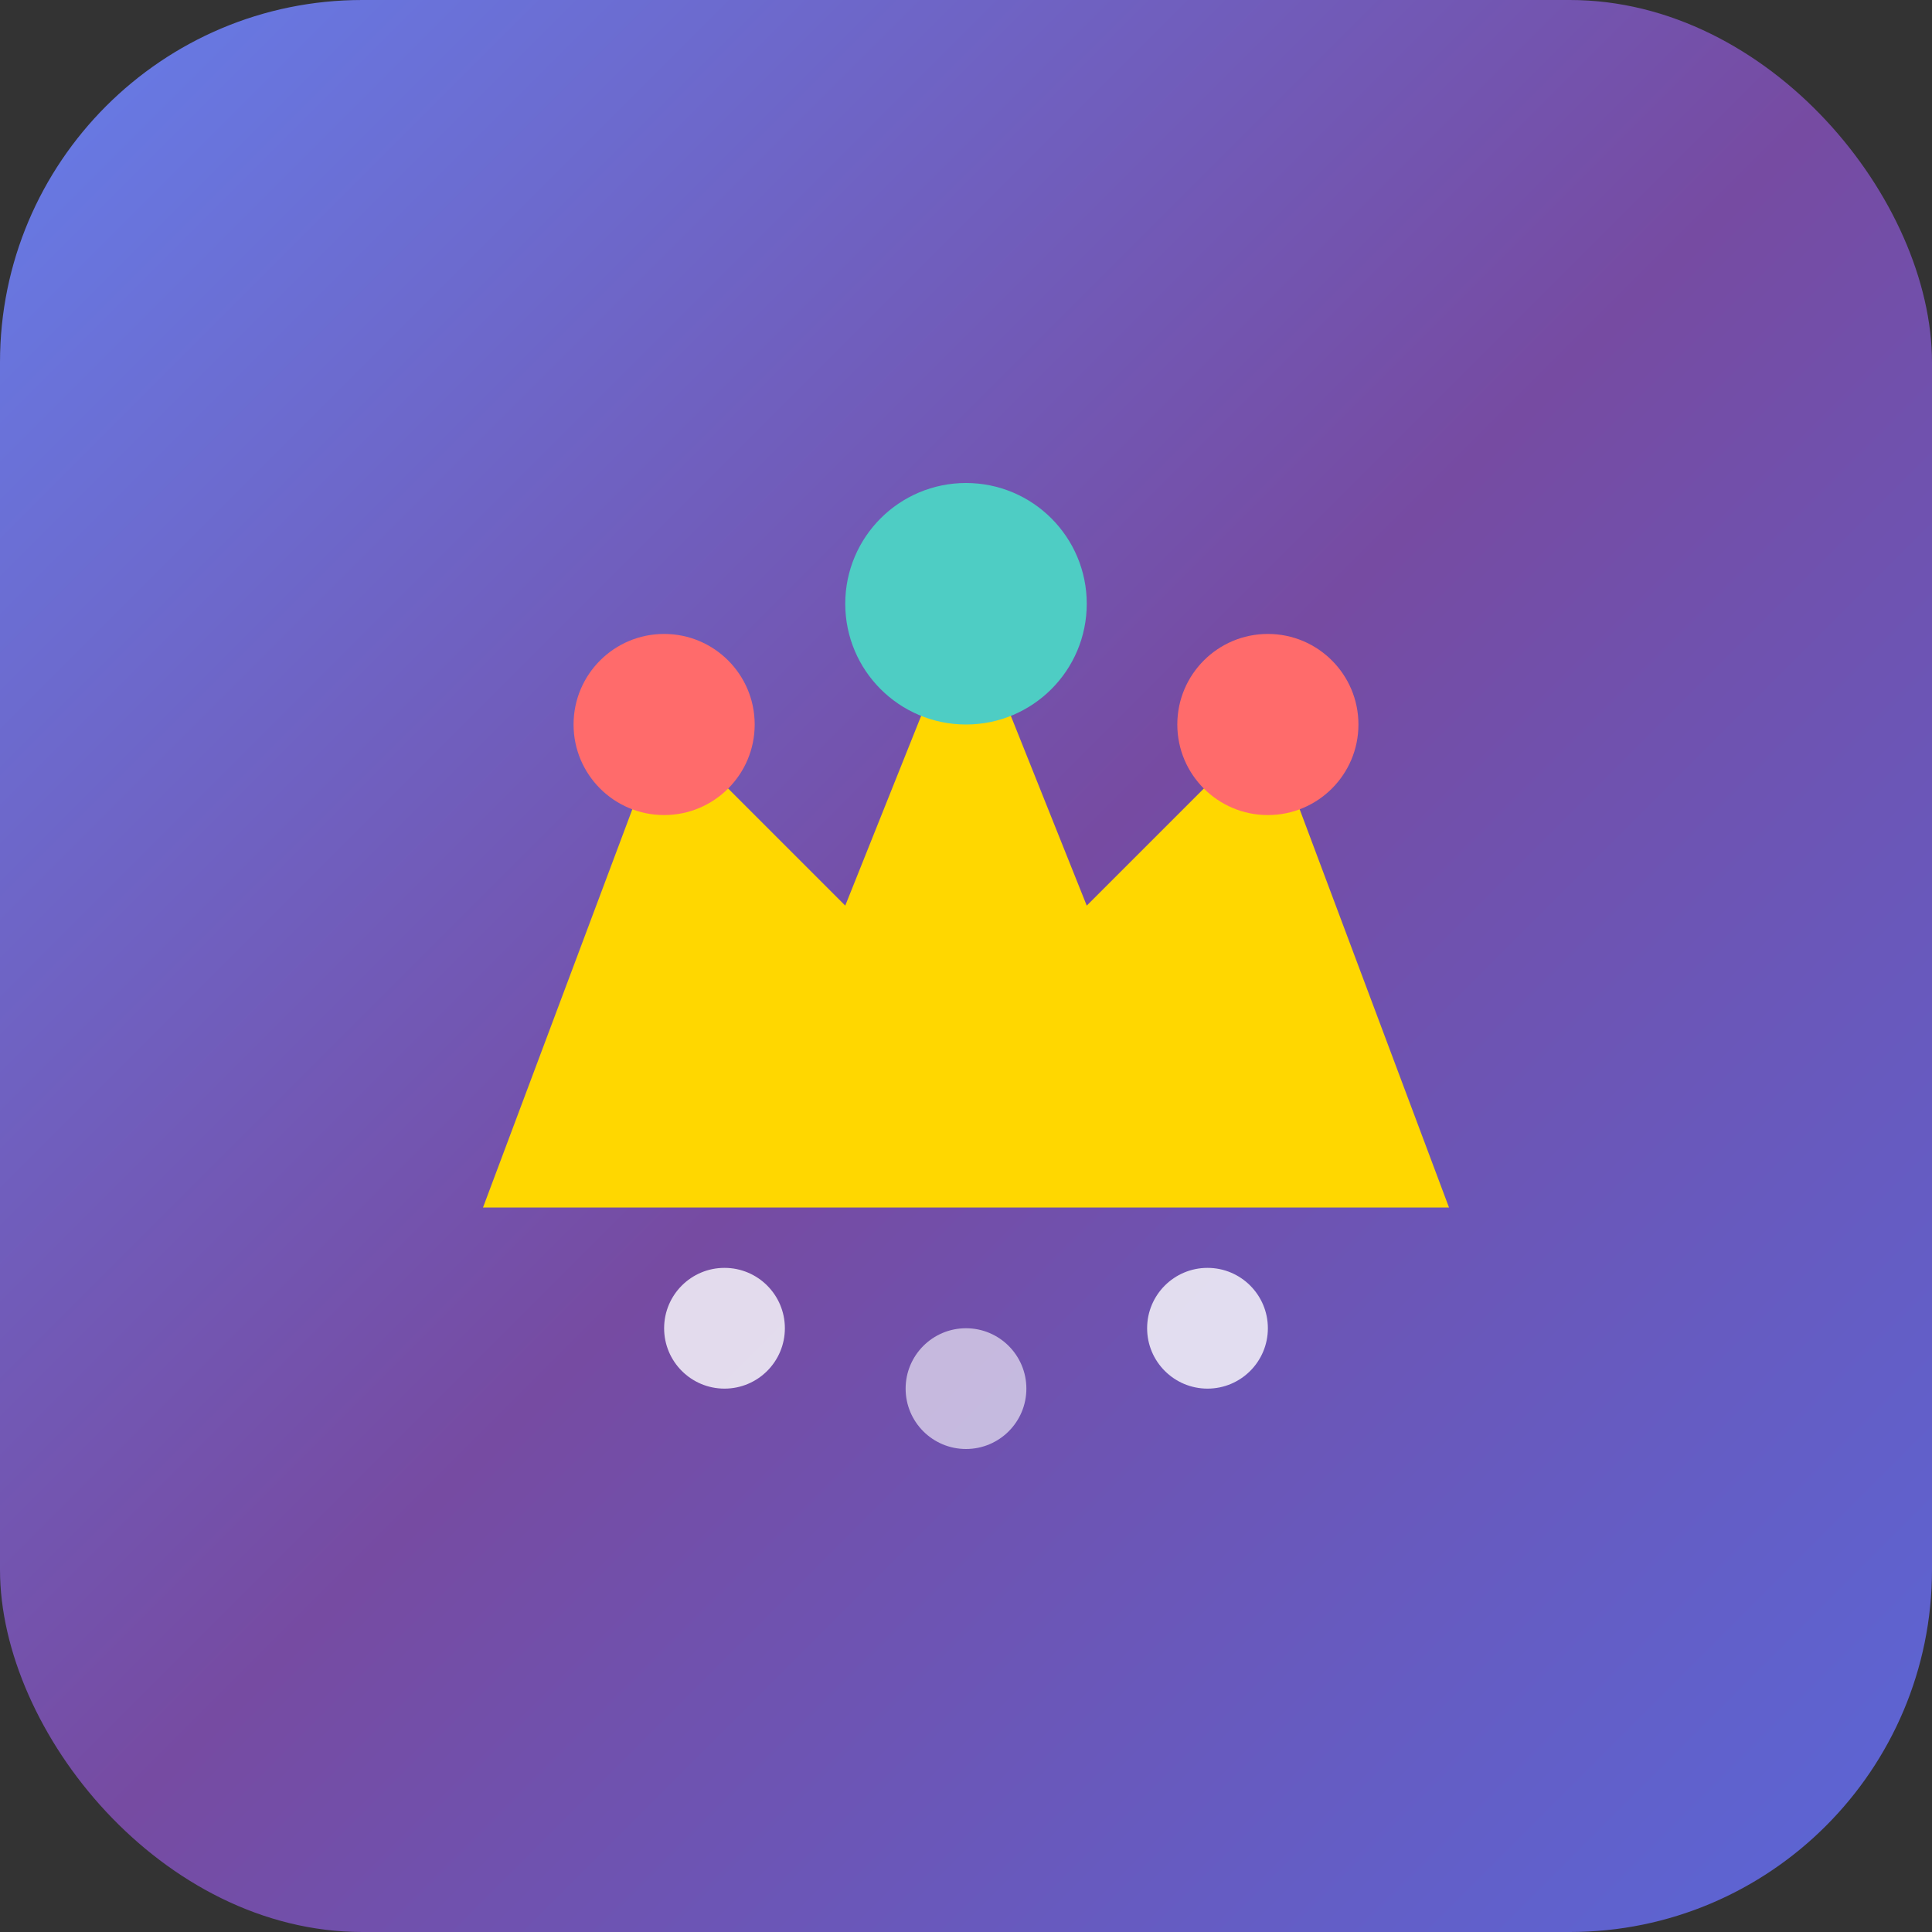<svg width="32" height="32" viewBox="0 0 32 32" fill="none" xmlns="http://www.w3.org/2000/svg">
  <rect x="0" y="0" width="32" height="32" fill="#333333" stroke="none"/>
  <!-- Background -->
  <rect width="32" height="32" rx="6" fill="url(#faviconGradient)"/>
  
  <!-- Crown Icon -->
  <path d="M8 20L11 12L14 15L16 10L18 15L21 12L24 20H8Z" fill="#FFD700"/>
  <circle cx="11" cy="12" r="1.5" fill="#FF6B6B"/>
  <circle cx="16" cy="10" r="2" fill="#4ECDC4"/>
  <circle cx="21" cy="12" r="1.5" fill="#FF6B6B"/>
  
  <!-- Gaming dots -->
  <circle cx="12" cy="22" r="1" fill="#ffffff" opacity="0.8"/>
  <circle cx="16" cy="23" r="1" fill="#ffffff" opacity="0.6"/>
  <circle cx="20" cy="22" r="1" fill="#ffffff" opacity="0.8"/>
  
  <!-- Gradient Definition -->
  <defs>
    <linearGradient id="faviconGradient" x1="0%" y1="0%" x2="100%" y2="100%">
      <stop offset="0%" style="stop-color:#667eea"/>
      <stop offset="50%" style="stop-color:#764ba2"/>
      <stop offset="100%" style="stop-color:#5a67d8"/>
    </linearGradient>
  </defs>
</svg>
